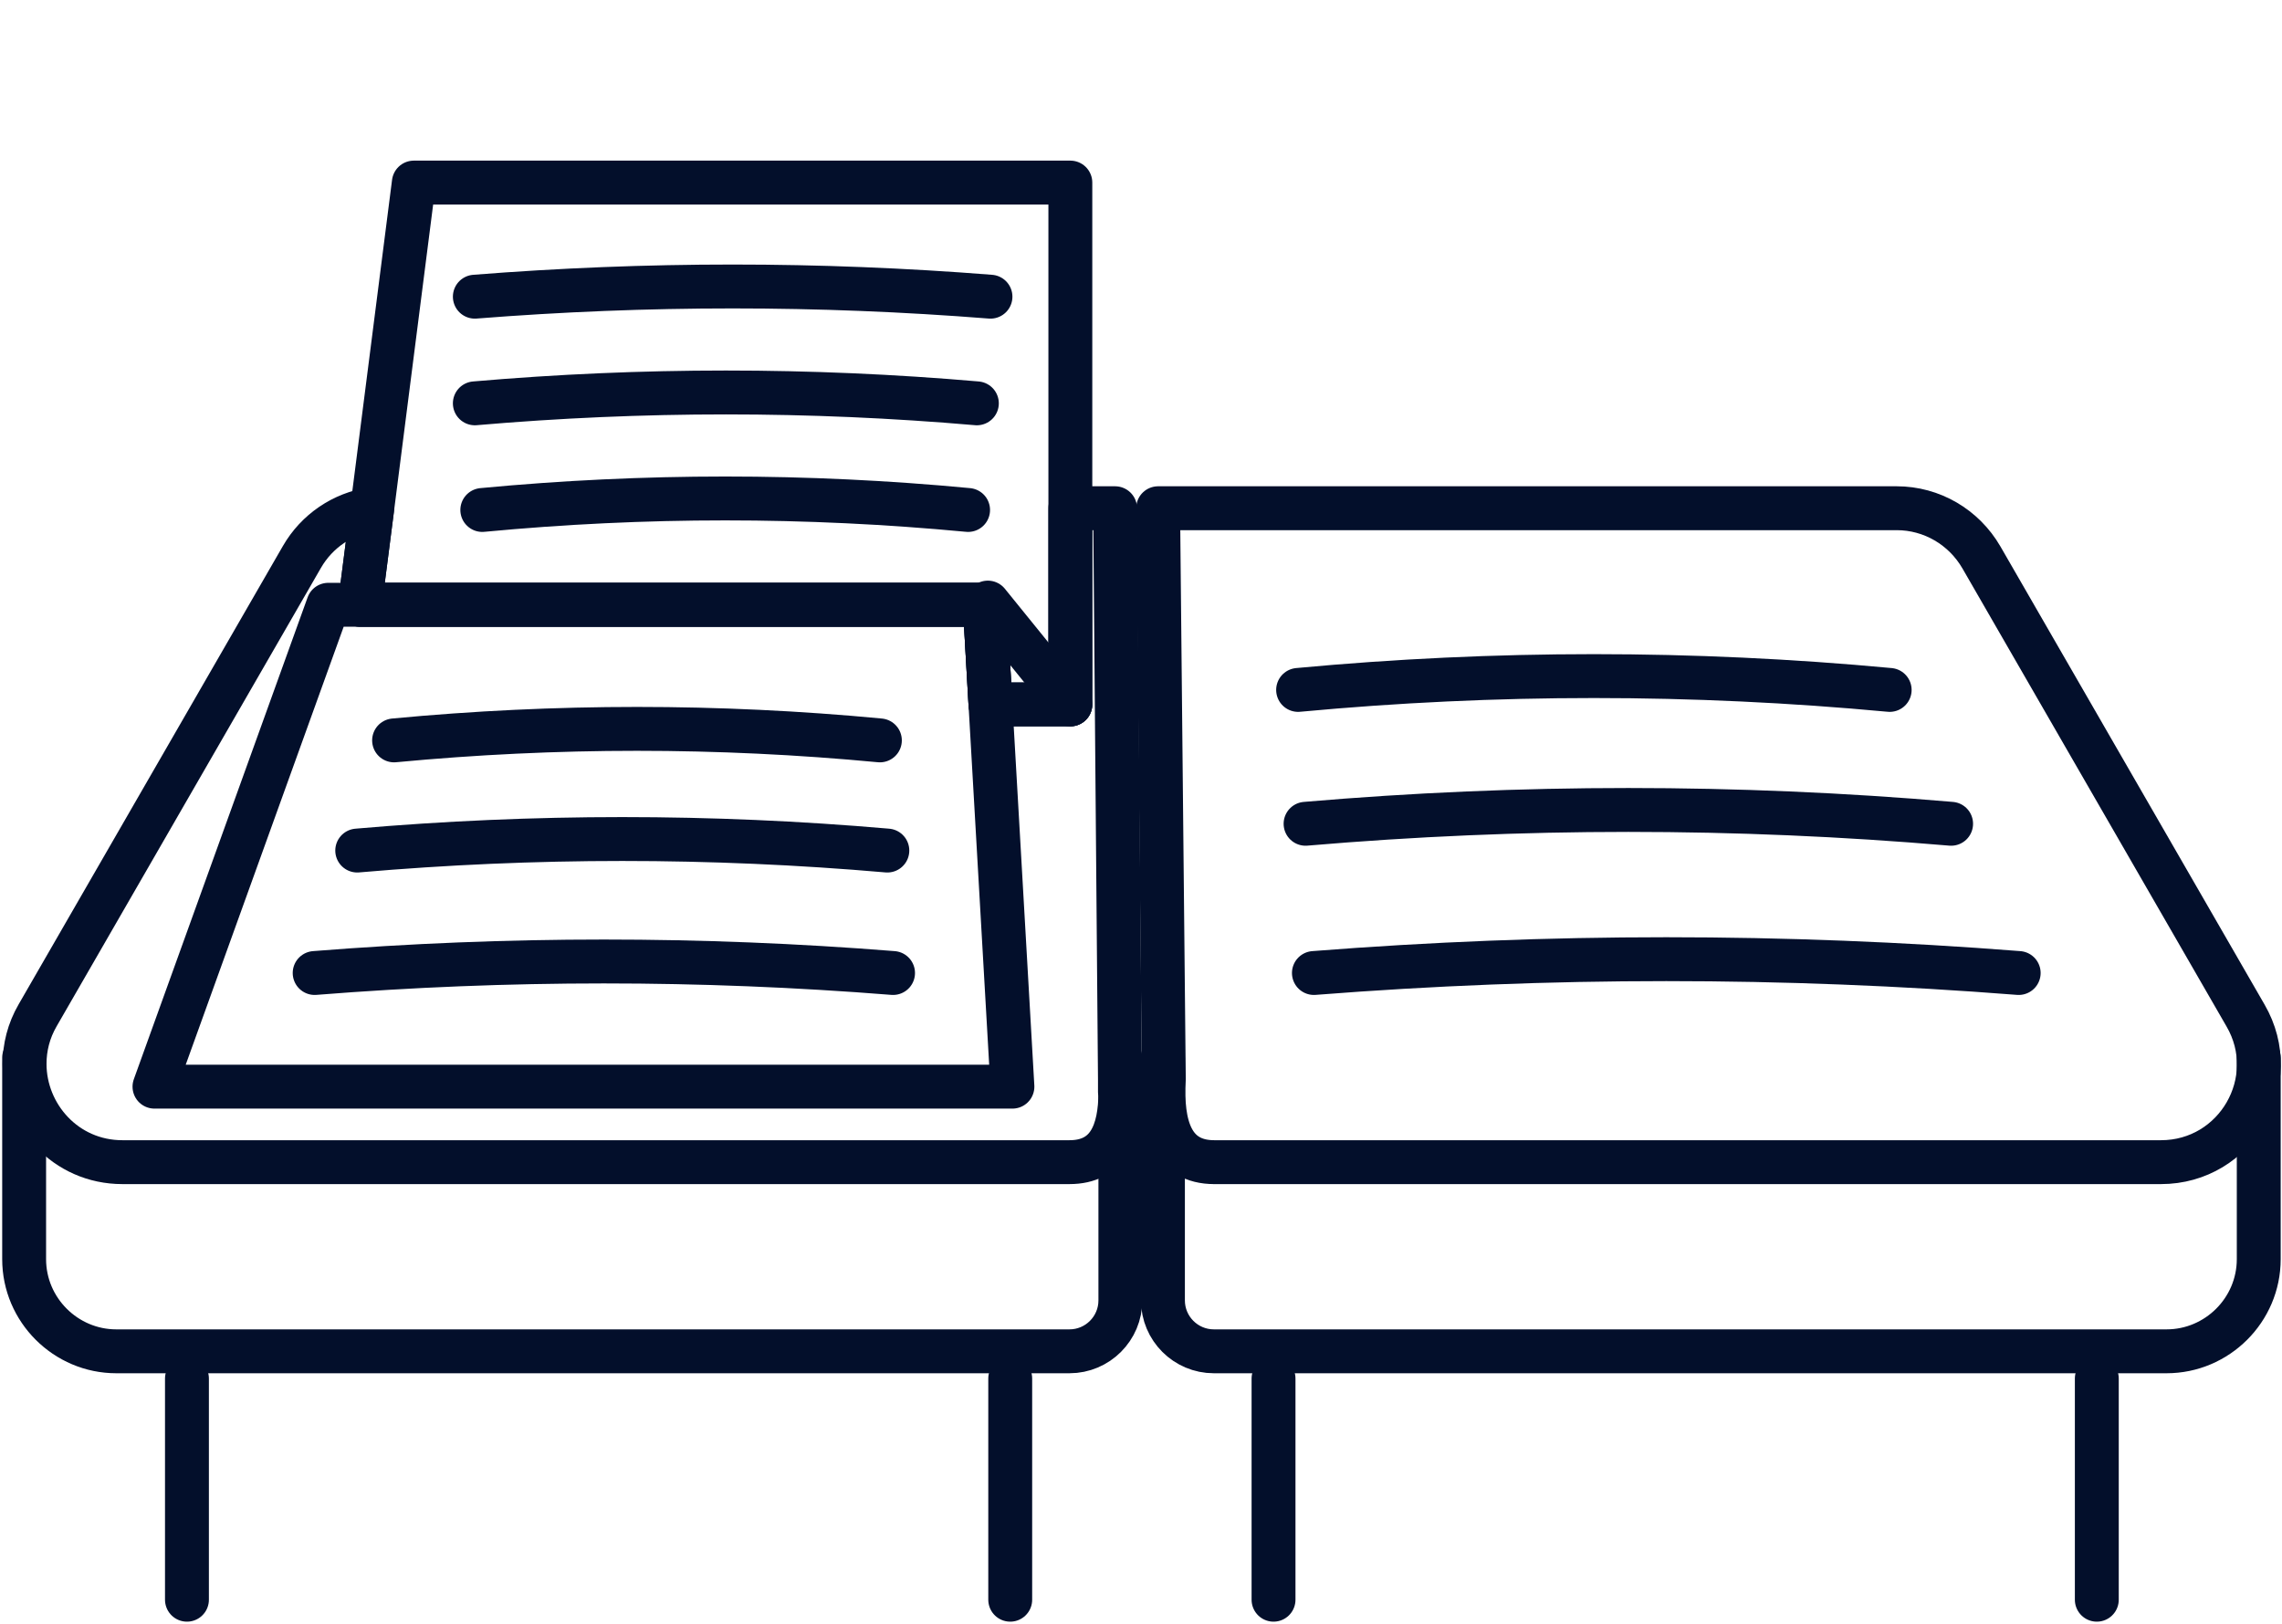 <svg viewBox="0 0 52 37" xmlns="http://www.w3.org/2000/svg" data-name="Calque 1" id="Calque_1">
  <defs>
    <style>
      .cls-1 {
        stroke-miterlimit: 10;
      }

      .cls-1, .cls-2 {
        fill: none;
        stroke: #030f2b;
        stroke-linecap: round;
      }

      .cls-2 {
        stroke-linejoin: round;
      }
    </style>
  </defs>
  <path d="M20.05,16.87c-3.69-.35-7.38-.35-11.07,0" class="cls-2"></path>
  <path d="M20.22,19.38c-4.03-.35-8.05-.35-12.08,0" class="cls-2"></path>
  <path d="M20.35,22.17c-4.39-.35-8.79-.35-13.18,0" class="cls-2"></path>
  <path d="M22.06,11.62c-3.69-.35-7.38-.35-11.07,0" class="cls-2"></path>
  <path d="M22.26,9.19c-3.81-.33-7.63-.33-11.44,0" class="cls-2"></path>
  <path d="M22.57,6.76c-3.92-.31-7.83-.31-11.75,0" class="cls-2"></path>
  <g>
    <path d="M25.53,24.88c0,.92-.28,1.6-1.16,1.6H2.79c-1.3,0-2.23-1.07-2.23-2.24,0-.37.09-.75.3-1.11l6.02-10.44c.34-.59.93-.99,1.6-1.09l-.28,2.18h14.24l.13,2.27h1.82v-4.47h1.02l.11,13.01c0,.1,0,.2,0,.29Z" class="cls-2"></path>
    <path d="M25.53,24.11v5.52c0,.64-.52,1.16-1.16,1.16H2.65c-1.15,0-2.1-.94-2.1-2.1v-4.59" class="cls-2"></path>
  </g>
  <line y2="36.45" x2="4.26" y1="31.41" x1="4.26" class="cls-2"></line>
  <line y2="36.45" x2="23.02" y1="31.41" x1="23.02" class="cls-2"></line>
  <g>
    <path d="M27.66,26.48h21.58c1.72,0,2.79-1.86,1.93-3.34l-6.02-10.44c-.4-.69-1.13-1.12-1.93-1.12h-16.83s.13,13.01.13,13.01c-.06,1.06.18,1.89,1.15,1.89Z" class="cls-2"></path>
    <path d="M26.5,24.11v5.52c0,.64.52,1.16,1.16,1.16h21.71c1.15,0,2.1-.94,2.1-2.1v-4.59" class="cls-2"></path>
  </g>
  <line y2="36.45" x2="47.78" y1="31.41" x1="47.78" class="cls-2"></line>
  <line y2="36.45" x2="29.02" y1="31.41" x1="29.02" class="cls-2"></line>
  <path d="M29.94,22.17c5.35-.42,10.71-.42,16.06,0" class="cls-2"></path>
  <polygon points="24.39 4.16 24.39 16.05 22.57 16.05 22.44 13.78 8.2 13.78 8.48 11.6 9.43 4.16 24.39 4.16" class="cls-2"></polygon>
  <polygon points="23.07 24.76 3.52 24.76 7.48 13.78 22.44 13.78 22.57 16.05 23.07 24.76" class="cls-2"></polygon>
  <line y2="16.05" x2="24.39" y1="13.73" x1="22.51" class="cls-2"></line>
  <path d="M29.75,18.77c4.9-.42,9.81-.42,14.71,0" class="cls-1"></path>
  <path d="M29.58,15.72c4.49-.42,8.99-.42,13.48,0" class="cls-1"></path>
</svg>